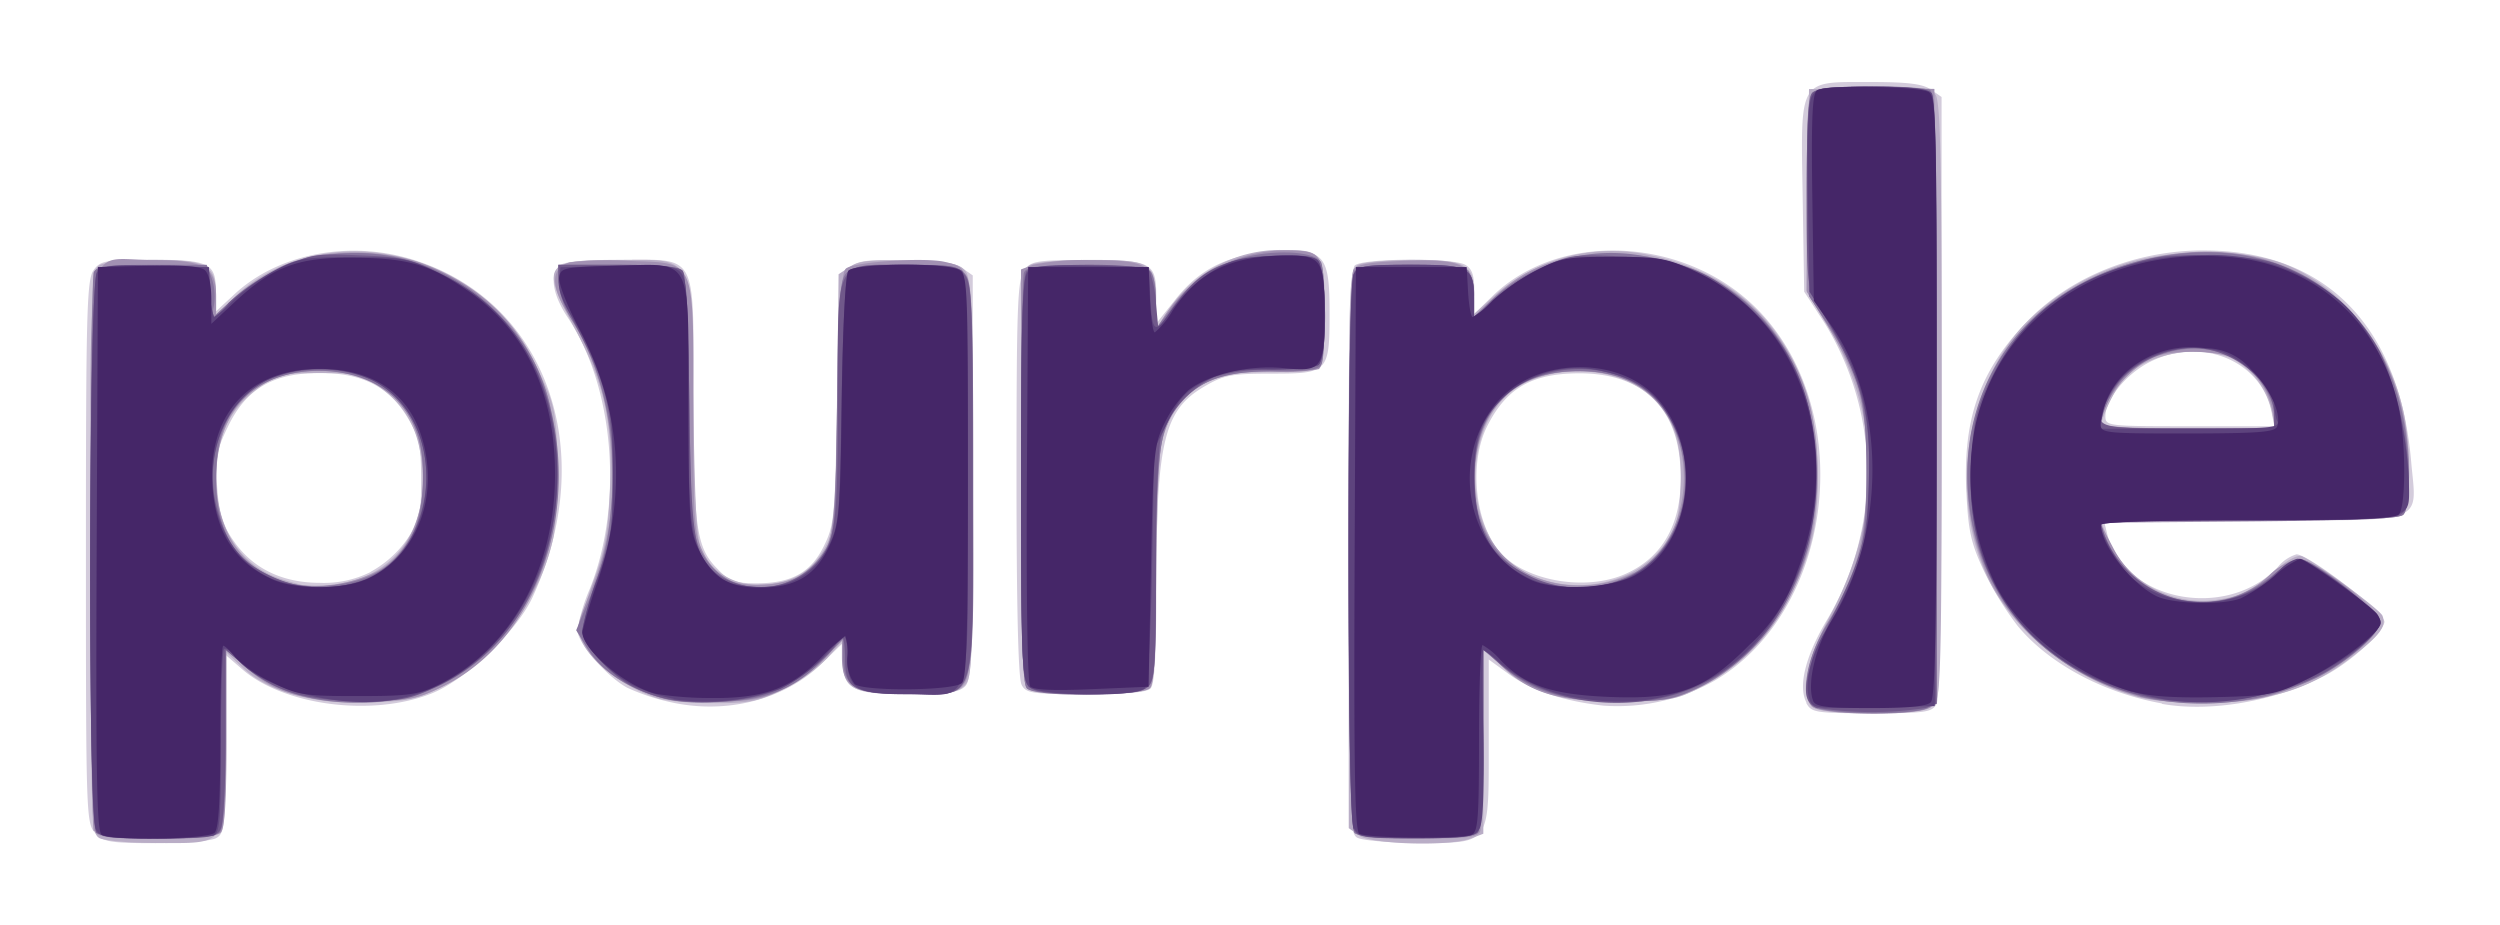 <svg id="Layer_1" data-name="Layer 1" xmlns="http://www.w3.org/2000/svg" viewBox="0 0 300 111"><defs><style>.cls-1{fill:#d3cbdb;}.cls-2{fill:#b9adc6;}.cls-3{fill:#a291b3;}.cls-4{fill:#87749e;}.cls-5{fill:#70588a;}.cls-6{fill:#5d437d;}.cls-7{fill:#452668;}</style></defs><path class="cls-1" d="M11.47,100c-1.13-1.13-1.16-1.93-1.16-33.71,0-28.52.11-32.71.9-33.84s1.36-1.28,6.69-1.28c7.19,0,8,.38,8,3.7v2.51l2.16-2c5.19-4.89,13.69-6.59,21.36-4.26,16.16,4.91,22.6,23,14.47,40.59-1.9,4.09-8.11,10-12.26,11.57-7.14,2.76-17.62,1.36-22.6-3l-2-1.73V89.25c0,10-.07,10.78-1.12,11.34-.61.33-3.86.59-7.23.59-5.34,0-6.25-.14-7.26-1.15Zm33-31.38a13,13,0,0,0,4.31-3.81c1.6-2.29,1.75-2.92,1.75-7.23,0-4.07-.22-5.08-1.54-7.33-2.24-3.82-5.47-5.49-10.61-5.49-5.59,0-8.81,1.86-11,6.38C26,54,25.81,54.85,26.06,58.45c.24,3.27.63,4.56,2,6.49,2.28,3.29,5.83,5,10.33,5a12.59,12.59,0,0,0,6.09-1.3Zm118.41,31.91c-1-.55-1-2.81-1-34.28,0-25.44.17-33.87.69-34.39.87-.87,11.63-.95,13.23-.1.85.46,1.12,1.23,1.12,3.25v2.65l2.16-2.11c8.28-8.06,23.7-7.1,32.22,2,11.57,12.38,8.62,35.83-5.55,44.13a23.74,23.74,0,0,1-13.32,3c-4.86-.55-8.63-1.81-11.37-3.79l-2.41-1.75V89c0,12.56.28,12.16-8.53,12.13-3.42,0-6.67-.28-7.23-.6Zm32.27-31.7c4.78-2.17,7-6.71,6.46-13.29-.56-7-4.89-10.81-12.27-10.74-5.58.05-8.58,1.8-10.87,6.33-2.16,4.29-1.55,11.24,1.31,14.87s10.4,5.09,15.37,2.83Zm21.62,15.47c-1-1.9-.16-5.44,2.33-9.68a34.33,34.33,0,0,0-.16-35.87L216.5,35l-.18-11.38c-.24-14.33-.56-13.78,8.15-13.78,4.45,0,6.27.23,7.23.9l1.29.9V47.47c0,23.61-.21,36.24-.6,37-.54,1-1.27,1.12-7.79,1.12-6.75,0-7.23-.08-7.85-1.24ZM80.29,84.22a25.84,25.84,0,0,1-5-1.68c-2.46-1.31-6-5.39-6-6.91a21.9,21.9,0,0,1,1.5-5c4.06-10.15,2.92-24.18-2.65-32.51-1.82-2.73-2.21-5.08-1-6.25.45-.46,2.91-.69,7.23-.69,9.45,0,8.84-1.14,8.85,16.63,0,15.57.33,17.92,2.9,20.48C87.46,69.69,88.2,70,90.72,70c4.28,0,6.61-1.29,8.18-4.54,1.23-2.53,1.32-3.55,1.54-17.6.28-17.81-.31-16.61,8.19-16.61,4.07,0,5.87.24,6.82.9l1.28.9V57.22c0,21.24-.11,24.33-.91,25.13s-2.22.9-6.85.9c-6.74,0-7.85-.57-7.85-4.07v-2l-2.46,2.4C94.14,84,87.09,85.8,80.29,84.22Zm179.17.2c-7.08-1.27-13.66-4.82-17.38-9.36a38.09,38.09,0,0,1-4-6.52c-1.57-3.36-1.89-4.8-2.12-9.55-.42-8.74,1.61-14.46,7.19-20.31,5.17-5.42,13.13-8.65,21.3-8.63,14.58,0,23.46,9,24.88,25.23.67,7.74,2.24,7.15-18.87,7.15h-18l.39,1.59c2,8.15,14.38,10.53,20.51,4a4.61,4.61,0,0,1,2.22-1.5c1.49,0,10.55,7,10.55,8.09s-3.94,4.81-7.2,6.49c-6,3.08-13.72,4.41-19.54,3.36Zm13.12-35c-1.25-6.22-8.59-9.15-14.78-5.89-2.74,1.45-5.15,4.44-5.15,6.41,0,1.18.22,1.21,10.14,1.21h10.13Zm-150,32.71c-.39-.72-.6-9.56-.6-24.74,0-20.44.12-23.8.9-24.91s1.34-1.28,7.27-1.28c8.1,0,8.6.25,8.6,4.41v3.21L141,36c3.07-3.89,6.56-5.54,12.26-5.81s6.29.35,6.29,7.44-.23,7.2-7,7.21c-4.83,0-5.69.17-8.08,1.57-4.8,2.82-5.7,6.62-5.71,23.91,0,8.24-.2,11.79-.69,12.29s-3.05.69-7.79.69c-6.42,0-7.15-.1-7.69-1.12Z"/><path class="cls-2" d="M11.9,100.55c-1-.55-1-2.81-1-34.37,0-32.82,0-33.81,1.11-34.39.62-.33,3.57-.6,6.57-.6,6.31,0,7.35.62,7.35,4.36v2.24l2.17-2.11c4.58-4.46,11.9-6.44,18.76-5.09a24.16,24.16,0,0,1,17.77,13.9c1.89,4,2.08,4.86,2.28,10.46a50.33,50.33,0,0,1-.47,9.39c-1.54,7.41-6.61,14.43-12.85,17.77-3.22,1.72-4.29,2-9,2.19-6.72.3-12.34-1.21-15.47-4.17l-2.06-1.94V88.78c0,13,.37,12.4-8.37,12.38-3.19,0-6.26-.28-6.81-.61ZM41.58,69.88c6-1.29,9.56-6.49,9.12-13.37-.29-4.61-1.88-7.74-5.07-10-2.25-1.59-2.85-1.74-7.27-1.74s-5,.15-7.28,1.74C27.57,49,25.92,52.4,25.94,57.17c0,6.51,3.12,11.08,8.49,12.53,3.52,1,3.58,1,7.15.18Zm121.55,30.4-1.28-.9V65.88c0-32.52,0-33.51,1.12-34.09.61-.33,3.59-.6,6.61-.6,6.4,0,7.31.52,7.31,4.16v2.34l2.38-2.16a21.19,21.19,0,0,1,18.56-4.94c9.55,1.87,16.12,7.71,19.09,16.94,1.41,4.39,1.65,12.58.5,17.21-1.88,7.6-6.88,14.33-13,17.55-3.32,1.74-3.8,1.82-10.13,1.82-7.48,0-10.74-1-14.32-4.48L178,77.81v22.24l-1.48.56c-2.48,1-11.94.71-13.43-.33Zm32.63-31.56a11.75,11.75,0,0,0,4.05-3.51c1.37-2,1.68-3.1,1.86-6.67.26-5.23-.86-8.61-3.7-11.1-3.59-3.16-10.11-3.81-14.94-1.5-7.89,3.76-8,18.56-.19,22.66a14.21,14.21,0,0,0,12.92.12Zm21.73,16.15c-1.57-1.58-.8-5.56,2.16-11.06,6.3-11.73,6.12-24.07-.5-35l-2.38-3.94.16-12.09.15-12.09,7.23-.17c6.29-.14,7.32,0,7.95.84S233,20.22,233,48c0,31.69-.1,35.81-.91,36.62-1.15,1.15-13.47,1.34-14.59.21Zm-138.35-1c-5.24-1.6-10.12-6-9.64-8.71a58.24,58.24,0,0,1,1.85-5.79c1.25-3.42,1.64-5.68,1.85-10.7.35-8-.68-12.69-4.21-19.22-4.12-7.63-3.75-8.25,5-8.25,9.5,0,8.85-1.27,9.21,18.05.25,13.85.42,16,1.31,17.4a7.23,7.23,0,0,0,6.82,3.46c3.62,0,6.16-1.53,7.72-4.5,1.12-2.14,1.22-3.4,1.4-17.51l.18-15.19L102,32c1.09-.71,2.64-.87,7.23-.71,5,.17,6,.37,6.67,1.32s.82,5.3.82,24.93c0,22.32-.06,23.86-1,24.76s-2.28,1-6.85,1c-6.66,0-7.71-.59-7.71-4.26V76.84L99.24,79a19.91,19.91,0,0,1-5.35,3.78c-3,1.42-4.13,1.64-8.39,1.59a35.3,35.3,0,0,1-6.36-.49Zm177.05-.34c-7.57-2.12-14.85-8-17.79-14.47-4.41-9.64-2.61-22.21,4.29-29.87a28.52,28.52,0,0,1,12-7.46c5.67-1.93,14.66-1.94,19.54,0,6.85,2.7,12.57,9.89,14.23,17.88.86,4.11.83,11.27-.05,12.15-.51.51-5.43.69-18.52.69H252.06l.88,2.17a12.35,12.35,0,0,0,13,7.37c3.21-.48,4.31-1,7.17-3.59,1.3-1.16,2.58-1.85,3.08-1.66,1.5.58,9.4,6.39,9.7,7.14.51,1.25-.26,2.32-3.4,4.74-5.12,4-9.39,5.38-16.8,5.61-4.44.14-7.3-.07-9.48-.68Zm16.49-33.9A9.59,9.59,0,0,0,268,43.11c-4-1.89-10.37-.75-13.18,2.36a18.23,18.23,0,0,0-2.77,5.66c0,.17,4.71.31,10.48.31H273ZM123.21,82.55c-.52-.52-.69-7-.69-25.43,0-23.86,0-24.75,1.12-25.33.61-.33,3.85-.6,7.19-.6,7.36,0,7.88.34,7.88,5.05v3.22L140.38,37a16,16,0,0,1,13.55-7c4.85,0,5,.26,5,7.5,0,3.73-.25,6.46-.6,6.68a33.74,33.74,0,0,1-6.26.47c-5.16.08-5.88.24-8.13,1.73a10.36,10.36,0,0,0-3.72,4.33c-1.15,2.5-1.26,3.81-1.44,16.88-.12,8.68-.42,14.45-.79,14.89-.82,1-13.82,1-14.81,0Z"/><path class="cls-3" d="M11.24,99.7c-.2-.5-.35-15.85-.35-34.11,0-38.49-.9-34.38,7.48-34.38,6.14,0,7.56.82,7.56,4.4v2.1l2.38-2.16A27.85,27.85,0,0,1,34,31.87c4.36-2,11.92-2.09,17-.13,9.89,3.82,15.35,11.87,15.92,23.48.6,12.37-4.9,23-14.14,27.34-3,1.41-4,1.57-9.72,1.56-7.17,0-10.53-1.08-14-4.47l-1.88-1.82v10.7c0,7.55-.2,10.9-.69,11.39s-3,.69-7.75.69c-5.9,0-7.11-.15-7.4-.91ZM45.37,68.5c3.44-2,5.43-6.15,5.41-11.23,0-8.08-4.58-12.76-12.42-12.76S26,49.17,25.94,57.45c0,6.47,3.27,11.14,8.87,12.57A16.74,16.74,0,0,0,45.37,68.5ZM162.54,99.92c-.87-.87-1-66.18-.13-67.56.41-.64,2-.91,6.08-1.06,7-.26,8.39.43,8.39,4.16V38l2.55-2.44c3.72-3.57,8.12-5.14,14.23-5.08,8.12.07,14.88,3.41,19.45,9.62,3.45,4.68,4.95,9.66,5,16.61.08,11.91-5.35,21.64-14.49,25.92-3,1.39-4,1.55-9.67,1.54-7.17,0-10.53-1.08-14-4.47L178,77.83V88.31a108.53,108.53,0,0,1-.35,11.39c-.29.77-1.51.92-7.4.92-4.72,0-7.29-.23-7.75-.7Zm33.51-31.16c5.56-2.83,7.74-11.56,4.5-18-2.27-4.48-6.46-6.56-12.43-6.18-6.51.41-10.63,4.65-11.12,11.43-.32,4.46.72,7.83,3.27,10.56,3.66,3.92,10.49,4.85,15.78,2.15ZM217.37,84.7c-1.27-1.53-.39-6.13,1.88-9.89,3.63-6,4.69-10,4.73-17.86.05-8.26-.74-11.32-4.55-17.65L216.81,35V23.32c0-9.24.16-11.77.8-12.3s3.1-.62,7.66-.51l6.86.16.15,36.67c.11,26.6,0,36.88-.5,37.45-1,1.19-13.41,1.12-14.4-.08ZM78.17,83.38c-3.77-1.34-6.57-3.47-8-6-1.07-2-1.06-2,.42-5.73A34,34,0,0,0,73.44,57c0-7.67-1.66-13.69-5.4-19.53-2-3.21-1.91-5.4.38-6a42.36,42.36,0,0,1,7-.16c8.18.3,7.78-.62,7.78,17.73,0,13.63.09,15,1.16,17.19A8.31,8.31,0,0,0,87,69.43c2.33,1.24,7.27.92,9.41-.6,3.6-2.56,3.76-3.38,4.08-20.39.22-11.58.48-15.63,1-16.19.81-.82,9.56-1.41,11.94-.81,3.3.82,3.21.13,3.21,25.71,0,20.37-.12,23.71-.9,24.83s-1.36,1.28-6.65,1.28c-6.73,0-8.06-.74-8.06-4.47V76.64l-1.68,2a19.66,19.66,0,0,1-4.77,3.72c-2.65,1.45-3.84,1.72-8.3,1.87-4,.14-5.93-.07-8.2-.88Zm178.31.16c-7.91-2.17-14.76-7.67-17.94-14.38A29.63,29.63,0,0,1,236.4,53c1.88-11.7,10.07-19.75,22.59-22.21,17-3.36,30.1,7.93,30.1,25.92,0,3-.25,4.64-.77,5.07s-6.61.69-18.55.8L252,62.73l1.66,3.16a11.91,11.91,0,0,0,18.64,3.16,7.51,7.51,0,0,1,3.52-2c1.81,0,9.81,6.08,9.81,7.46,0,2.42-6.88,7.06-13.26,9-3.8,1.12-11.87,1.15-15.88.05Zm16.24-34.12a9.34,9.34,0,0,0-4.47-6.36c-1.93-1-7.27-1.14-9.63-.25-3,1.14-6.54,5.49-6.54,8,0,.39,3.66.6,10.48.6h10.49ZM123.21,82.57c-.52-.52-.69-7-.69-25.47V32.33l1.48-.56a30.72,30.72,0,0,1,6.81-.56c7,0,7.9.57,7.9,5.09v3.29l1.06-1.73a17.3,17.3,0,0,1,14.4-7.81c4.57,0,4.78.32,4.78,7.51,0,4.32-.23,6.44-.71,6.74a21,21,0,0,1-5.47.28c-8-.25-12.25,2.66-13.49,9.17a148.25,148.25,0,0,0-.58,15.59c0,9-.19,12.73-.69,13.23s-3,.69-7.41.69-6.94-.23-7.4-.69Z"/><path class="cls-4" d="M11.58,99.92c-.52-.53-.69-8.76-.69-33.5,0-18,.16-33.22.35-33.72.29-.76,1.46-.92,7-.92H24.8l.6,1.59a6.94,6.94,0,0,1,.28,3.26l-.33,1.66L28,35.86c8.73-8,23.32-7.19,31.89,1.88a22.29,22.29,0,0,1,6.24,11.52c4.11,17.45-6,34.12-21.2,35-6.88.41-12.25-1.17-16-4.69l-1.88-1.78v10.7c0,7.55-.2,10.9-.69,11.39s-3,.69-7.41.69-6.94-.23-7.4-.69ZM44.91,68.85c3.72-1.89,5.54-5.1,5.8-10.21.24-4.78-.5-7.58-2.69-10.18-4.1-4.88-13.75-5.34-18.53-.89-2.53,2.36-3.56,5.23-3.56,9.84,0,6.58,2.34,10.25,7.84,12.3,3,1.11,8,.72,11.14-.86ZM162.54,99.92c-1-1-1-66.44,0-67.44s12.7-.95,13.65,0a5.68,5.68,0,0,1,.7,3.09V38l2.23-2.12a21,21,0,0,1,17.81-5.21c13.12,2.08,21,12,21,26.22a41.56,41.56,0,0,1-.84,8.4c-2.07,7.79-7.19,14.36-13.46,17.31-2.93,1.37-4.05,1.56-9.12,1.56-6.86,0-10.54-1.08-14.09-4.11L178,78V88.6c0,7.49-.2,10.83-.69,11.32s-3,.69-7.4.69-6.95-.23-7.41-.69Zm30.83-30c6.78-1.86,10.39-9.25,8.18-16.78-1.65-5.62-5.86-8.62-12.06-8.6-8.24,0-12.59,4.63-12.6,13.32,0,8.94,7.58,14.49,16.48,12.06Zm24.32,14.9c-1.71-1.25-1-5.79,1.61-10,3.92-6.36,4.7-9.36,4.68-18.17s-.8-11.83-4.68-17.74l-2.22-3.37-.18-11.75c-.12-8.42,0-12,.51-12.58s2.23-.83,6.93-.83a46.85,46.85,0,0,1,7.16.35c.82.32.91,4.12.91,37,0,35.64,0,36.66-1.12,37.24-1.69.91-12.31.77-13.6-.17ZM78.26,83.41c-3.79-1.36-6.26-3.15-7.84-5.71l-1.28-2.07,1.25-3a33.55,33.55,0,0,0,2.92-11.53c.88-8.22-.8-16.44-4.59-22.55A10.55,10.55,0,0,1,67,33.77v-2h7.16c5,0,7.34.22,7.75.73s.68,6.83.82,16.05c.21,14.33.31,15.48,1.47,17.7,3.07,5.85,11.35,5.61,14.9-.41,1.06-1.81,1.17-3.19,1.34-17,.15-12.76.32-15.19,1.1-16.05s1.94-1,7.1-1,6.33.16,7.15,1.06,1,3.51,1,24.58c0,28.15.7,25.84-7.81,25.84-6.44,0-7.8-.78-7.8-4.45V76.66l-2.41,2.51c-3.39,3.52-6.65,4.84-12.63,5.08-3.67.15-5.66-.07-7.82-.84Zm178.56.11c-11.33-3-18.74-11.08-20.4-22.1-2.36-15.67,7.71-28.56,24.09-30.84,14.19-2,25.37,6,27.95,20,.84,4.53.8,10.31-.06,11.18-.51.51-5.44.7-18.55.7H252l.39,1.3a11.77,11.77,0,0,0,10.24,8.35c3.86.4,6.57-.43,10-3a10.42,10.42,0,0,1,3.45-2c1.48,0,9.53,6.31,9.53,7.48,0,1.4-3.85,4.83-7.49,6.68a32.1,32.1,0,0,1-21.31,2.3ZM272.9,49.8c0-2.17-2.11-5.23-4.63-6.7-4.91-2.87-12.53-.59-15,4.47a13.55,13.55,0,0,0-1.21,3.19c0,.51,2.77.69,10.41.69H272.9ZM123.21,82.57c-.52-.52-.69-6.83-.69-24.83,0-13.27.15-24.54.35-25,.29-.76,1.5-.91,7.4-.91,4.72,0,7.28.23,7.75.69s.69,2.09.69,3.8v3.11l1.9-2.48a15.61,15.61,0,0,1,9.91-6.33c3.63-.66,7.29-.29,8,.82.51.81.59,10.9.09,12.2-.28.73-1.34.91-5.51.91-5.7,0-8.45.83-11.07,3.33-2.8,2.69-3.31,5.85-3.31,20.45,0,11.19-.13,13.29-.91,14.06-1.15,1.16-13.47,1.34-14.59.22Z"/><path class="cls-5" d="M11.58,99.92c-1.1-1.1-1-66.59.11-67.51.53-.44,3-.61,7.09-.5l6.28.16.17,3a8.51,8.51,0,0,0,.47,3,7.73,7.73,0,0,0,1.75-1.73,22.66,22.66,0,0,1,5.71-3.83c4.18-2.06,4.35-2.1,10-1.87,5.23.21,6.13.42,10.11,2.39C62.76,37.8,67.74,47.5,66.81,59.48c-.84,10.67-6,18.91-14.28,22.86-3.39,1.61-4.29,1.79-9.25,1.77-6.57,0-10.34-1.14-13.8-4.1L27.08,78V88.17c0,5.93-.25,10.67-.6,11.32-.54,1-1.26,1.12-7.4,1.12-4.52,0-7-.23-7.5-.69Zm31.3-30.09C52.27,67,54.2,52,45.91,46.34c-3.89-2.66-11.21-2.66-15.09,0-4.38,3-6.35,9.31-4.69,15,1.22,4.19,2.8,6.13,6.4,7.8a14.2,14.2,0,0,0,10.35.68ZM162.45,99.49c-.4-.73-.6-12.22-.6-33.29s.2-32.57.6-33.3c.53-1,1.26-1.12,6.92-1.12,7.09,0,7.52.25,7.52,4.33V38.2l2.16-2.13a25.6,25.6,0,0,1,5.81-3.86c3.46-1.63,3.93-1.7,9.54-1.46,7.24.31,11,1.82,15.74,6.28,5.78,5.48,8.18,12.34,7.65,21.93-.68,12.17-6.88,21.3-16.53,24.31-7.62,2.37-16.7.72-21.63-3.93L178,77.83v10.7c0,7.54-.2,10.89-.69,11.38s-3,.7-7.5.7c-6.14,0-6.86-.11-7.4-1.12Zm32-29.88c9.7-3.31,10.64-19.09,1.4-23.84-5.36-2.77-12.62-1.54-16.22,2.74-2.14,2.55-2.87,5.37-2.63,10.12.27,5.42,2,8.21,6.34,10.39a13.64,13.64,0,0,0,11.11.59ZM218.1,85c-2.3-.88-1.77-4,1.88-11.24,3.56-7,4.33-10.19,4.33-17.59s-1.26-11.48-6.09-19.42c-1.36-2.24-1.41-2.67-1.42-13.62,0-8,.2-11.51.69-12,.95-1,13.27-1,14.23,0,.52.53.69,9.55.69,37V84.45l-1.3.5a42.57,42.57,0,0,1-13,0ZM79.82,83.83a16.76,16.76,0,0,1-4.44-1.73c-2.65-1.64-5.5-5-5.5-6.46a39,39,0,0,1,1.84-6.48c1.63-4.72,1.83-6,1.84-11.93,0-7.75-.86-11.4-4.3-17.83C68,37.07,67,34.4,67,33.47V31.78h7.16c5,0,7.34.22,7.76.72s.68,6.66.81,16c.23,17.11.54,18.67,4,20.81A9.4,9.4,0,0,0,98,67.57c2.25-2.54,2.54-4.71,2.54-19.26,0-17.6-.52-16.53,8.1-16.53,5.85,0,6.36.09,7.19,1.29s.9,4.43.9,24.58c0,27.85.68,25.61-7.69,25.61-6.68,0-7.63-.54-7.63-4.29,0-1.46-.2-2.65-.44-2.65a.45.45,0,0,0-.43.47c0,1-3.84,4.32-6.58,5.71-3.24,1.64-9.77,2.26-14.14,1.33Zm177.69-.24a27.52,27.52,0,0,1-17-11.41c-3.11-4.81-4.23-9.48-3.95-16.48.2-4.89.49-6.25,2-9.56,3.27-7,8.49-11.54,16.14-14.11,4.06-1.36,5.21-1.5,10.92-1.3s6.74.4,10.24,2.09a22.35,22.35,0,0,1,9.82,9.56,41.11,41.11,0,0,1,3.37,14.92c0,3.3-.18,4-1.12,4.54-.7.37-7.63.6-18.54.6H252l.37,1.3A12.7,12.7,0,0,0,273,68.87a7.7,7.7,0,0,1,2.87-1.81c1.46,0,9.73,6.38,9.73,7.5s-2.59,3.66-5.9,5.7c-5.63,3.48-15.25,4.92-22.21,3.33ZM272.9,49.8c0-4.3-5.6-8.51-10.59-8-3.86.42-7.32,2.48-8.9,5.27-2.51,4.42-2.67,4.34,9.08,4.34H272.9ZM123.43,82.35c-.8-.8-.91-3.87-.91-25,0-18,.17-24.31.69-24.83,1-1,14.11-1,14.74,0a14.2,14.2,0,0,1,.76,3.81l.29,3.09,1.85-2.62c3-4.31,5.76-5.75,11.5-6.05,3.37-.18,5.13,0,5.74.46,1.13.95,1.26,11.69.14,12.6-.39.33-2.93.59-5.64.59a20,20,0,0,0-7,.9,12.45,12.45,0,0,0-6.26,7.16c-.35,1.23-.61,8-.61,15.59,0,11.41-.14,13.54-.92,14.31s-2.25.91-7.19.91-6.47-.19-7.18-.91Z"/><path class="cls-6" d="M11.49,99.48c-1-1.76-.82-65.46.13-66.75.63-.86,1.61-1,7.08-.84l6.36.17.17,3a9,9,0,0,0,.45,3,13.52,13.52,0,0,0,2.31-2,25,25,0,0,1,5-3.62c2.76-1.45,3.56-1.59,9.38-1.59S49,31,52.63,32.73C59.87,36.16,64.42,42,66.14,50.12c3.48,16.41-5.94,32.4-20,34-6.53.73-15.08-1.75-17.76-5.15-.62-.8-1.3-1.28-1.5-1.08s-.37,5.24-.37,11.2c0,9.34-.12,10.88-.91,11.18a47.4,47.4,0,0,1-7.21.35c-5.63,0-6.36-.12-6.9-1.12ZM42.82,69.92C53,67.08,54.22,50.25,44.54,45.56a15.21,15.21,0,0,0-12.36,0c-9.41,4.56-8.7,20.64,1.06,24.12a17.66,17.66,0,0,0,9.58.24ZM162.44,99.48c-.39-.73-.59-12.22-.59-33.3s.2-32.56.59-33.29c.54-1,1.27-1.12,6.92-1.12,7.12,0,7.52.24,7.52,4.4v2.16L179,36.2a23.79,23.79,0,0,1,5.35-3.72c2.89-1.42,3.85-1.58,9.33-1.58,5.89,0,6.26.08,10.51,2.18C213,37.44,218,45.93,218,56.73a30.29,30.29,0,0,1-3.23,14.17C210,80.83,200.9,85.59,190,83.84a19.26,19.26,0,0,1-10.07-4.33A12.86,12.86,0,0,0,178,78c-.12,0-.13,4.55,0,10.11.11,6.46,0,10.54-.45,11.28-.58,1.07-1.2,1.17-7.53,1.17s-7-.11-7.5-1.12Zm32.67-30c6.64-3,9.22-11.54,5.63-18.62-1.85-3.65-4.17-5.4-8.37-6.3a13,13,0,0,0-11.43,2.64c-3.13,2.83-4.06,5.14-4.06,10.11,0,6.54,2.61,10.74,7.81,12.55a17.21,17.21,0,0,0,10.42-.38Zm22,14.38c-.61-1.92.25-5.49,2-8.22a51.12,51.12,0,0,0,3.26-6.55c1.43-3.49,1.68-5,1.88-11.1.28-8.47-.73-12.58-4.64-19l-2.48-4-.18-11.11c-.11-7.27,0-11.51.46-12.29.58-1.08,1.17-1.18,7.19-1.18,4.83,0,6.73.21,7.21.79s.62,10.77.51,37.16l-.15,36.37-7.33.16c-7,.16-7.35.11-7.71-1Zm-136.25,0a21.36,21.36,0,0,1-5-1.66c-2.81-1.43-6-4.9-6-6.53a35.82,35.82,0,0,1,1.83-6.2c1.7-4.66,1.83-5.54,1.84-12.53,0-6.7-.16-8-1.54-11.8a42.05,42.05,0,0,0-3.32-7.05c-1.17-1.82-1.72-3.34-1.6-4.4l.19-1.62L74,31.9c5.56-.14,6.9,0,7.66.76s.93,2.88.93,15.2c0,15.4.32,17.66,2.83,20.47,1.34,1.5,2.12,1.84,4.82,2.06q6.54.54,9.25-5c1.19-2.47,1.29-3.6,1.5-17.39.14-8.74.47-15,.82-15.48.79-1,12.65-1,13.63,0,.52.52.69,6.9.69,25.14,0,28.42.8,25.65-7.39,25.65-6.06,0-7.07-.65-7.07-4.53a5.6,5.6,0,0,0-.27-2.41,17.86,17.86,0,0,0-2.62,2.53,18.25,18.25,0,0,1-5.12,3.74,26.64,26.64,0,0,1-12.85,1.27ZM260.17,84a38,38,0,0,1-5.6-1.39c-11.39-3.71-18.11-13-18.11-25.11,0-15.92,11.44-26.89,28.07-26.89a24.23,24.23,0,0,1,13.91,3.77c3.57,2.28,5.35,4.49,7.75,9.61,1.65,3.53,2.88,10,2.9,15.07,0,3.33-.17,3.36-19.41,3.36-11.8,0-17.6.2-17.6.61,0,1.11,2.19,4.88,3.55,6.12,4.84,4.4,13.48,4.12,17.8-.58a4.71,4.71,0,0,1,2.23-1.52c1.51,0,10,6.38,10,7.52,0,1.47-4.2,4.8-8.71,6.89A30.33,30.33,0,0,1,260.17,84Zm13.08-33.48a6.83,6.83,0,0,1-.35-2c0-1.86-3.91-5.66-6.57-6.37-6.19-1.67-12.93,1.94-14,7.52l-.36,1.78h10.84c9.64,0,10.79-.1,10.48-.91ZM123.43,82.34c-.8-.8-.91-3.85-.91-24.76,0-18.29.17-24.09.73-24.85s1.64-1,7.66-.84l6.93.17.17,3.18c.24,4.85.51,5,2.59,1.95a18,18,0,0,1,4.72-4.54c2.4-1.48,3.55-1.78,7.38-1.95,3-.14,4.83,0,5.4.5,1.13.93,1.24,11.69.13,12.57-.39.32-3,.56-5.71.54-4.21,0-5.42.17-7.81,1.38s-3.11,2-4.51,4.8l-1.69,3.38-.26,14c-.14,8.08-.5,14.27-.83,14.69-.93,1.15-12.82,1-14-.18Z"/><path class="cls-7" d="M12.18,100.11c-.57-.36-.69-7.6-.58-34.26l.15-33.8,6-.16c3.92-.11,6.27.06,6.8.5s.81,1.8.81,3.57v2.9l2.74-2.56c4.56-4.26,7.57-5.41,14-5.37,6.78,0,9.39.77,14,3.93,6.93,4.73,10.51,12.27,10.5,22.07,0,11.41-5.32,21-14,25.25-2.4,1.19-3.57,1.35-9.67,1.35-6.44,0-7.18-.12-10.26-1.63a16.11,16.11,0,0,1-4.42-3c-.61-.78-1.26-1.41-1.46-1.41s-.35,4.89-.35,10.87c0,7.69-.2,11.08-.69,11.57-.79.79-12.43,1-13.63.21ZM43.73,69.62c6-2.51,9-9.56,7-16.74-1.52-5.59-5.86-8.61-12.37-8.61-8.75,0-13.74,5.79-12.8,14.84.54,5.18,2.91,8.58,7.3,10.49,2.65,1.14,8.15,1.15,10.87,0Zm119.41,30.49c-.57-.36-.69-7.6-.58-34.26l.15-33.8H176l.17,3c.1,1.67.35,3,.55,3a11,11,0,0,0,2.43-2,26.09,26.09,0,0,1,5.23-3.61c2.9-1.49,3.72-1.63,9.26-1.62s6.37.15,10,1.84c12.53,5.91,17.68,21.32,12,36a20.33,20.33,0,0,1-5.72,8.73c-5.33,5.4-8.5,6.58-16.84,6.24-6.84-.28-10.1-1.38-13-4.4a8.27,8.27,0,0,0-2.17-1.82c-.23,0-.43,5-.43,11.21,0,9.69-.12,11.26-.91,11.56-1.35.52-12.56.41-13.41-.13ZM196.26,69c6.67-3.46,8.16-14.74,2.78-21-4.74-5.54-15.24-5.17-19.74.69-5.36,7-3.08,17.53,4.53,20.95,2.85,1.28,9.4,1,12.43-.62Zm21.31,15.08c-.76-2,.27-6.41,2.25-9.65,6.53-10.68,6.49-26-.09-35.4l-2.07-2.94-.18-12.38c-.14-9.7,0-12.49.58-12.88,1-.65,12-.49,13.34.19.94.5,1,2.83,1,36.55,0,27.24-.17,36.18-.7,36.7s-2.92.7-7.24.7c-5.38,0-6.62-.16-6.9-.89ZM78.76,83.27c-3.59-.86-8.88-5.28-8.88-7.42a58.13,58.13,0,0,1,1.82-6c3.58-10.61,2.84-20.85-2.2-30.4C68.08,36.74,67,34,67.1,33.3c.17-1.18.52-1.25,6.83-1.41,9.28-.24,8.67-1.42,8.69,16.86,0,12.9.13,14.8,1.08,16.9,1.62,3.57,3.63,4.87,7.51,4.86,4.28,0,6.69-1.46,8.35-5.07,1.16-2.53,1.27-3.81,1.45-17.48.13-9,.44-15,.8-15.47.75-.9,11.58-1,13.22-.13,1.08.58,1.12,1.47,1.12,24.8,0,19-.16,24.34-.74,24.82-1.1.92-11.77,1-12.85.11a4.71,4.71,0,0,1-.87-3.26,6.49,6.49,0,0,0-.26-2.53,25.85,25.85,0,0,0-3.06,2.8c-3.57,3.57-6.87,4.74-13.12,4.66a41.79,41.79,0,0,1-6.49-.49ZM255.83,83c-6.59-1.89-13.58-7.36-16.35-12.8a30.36,30.36,0,0,1-2.41-19.27c3-13,15.37-21.26,30.24-20.11,10.42.8,18.35,7.82,20.55,18.19.87,4.1.85,11.84,0,12.73-.51.51-5.36.69-18.22.69-10.49,0-17.53.22-17.53.54,0,2.4,3.46,6.89,6.57,8.52,1.87,1,8,1.17,10.22.31a20.23,20.23,0,0,0,4-2.65,11.46,11.46,0,0,1,3.1-2.09c.65,0,8.57,5.67,9.26,6.63a2.39,2.39,0,0,1,.43,1.06c0,1.06-4.62,4.64-8.59,6.62s-4.5,2.13-11.28,2.29c-4.79.11-7.93-.1-9.91-.66Zm17.43-31.82c.57-1.49-.9-4.66-3.18-6.89a7.12,7.12,0,0,0-5.4-2.5,11.61,11.61,0,0,0-9.23,2.59,9.83,9.83,0,0,0-3.38,6.46c0,1.14.33,1.18,10.43,1.18C271.11,52,273,51.86,273.26,51.17ZM123.61,82.31c-.31-.38-.47-10.92-.38-25.45l.15-24.81h14.46L138,36c.1,2.14.36,3.9.58,3.89a10.16,10.16,0,0,0,2.14-2.62c3.14-4.7,7-6.58,13.72-6.61,4.13,0,4.5.55,4.5,6.93,0,6.61-.32,7.06-4.84,6.59-4.13-.42-9,.71-11.5,2.65a13.69,13.69,0,0,0-2.84,3.92c-1.28,2.59-1.37,3.53-1.64,17.2l-.29,14.46-6.85.29c-4.66.2-7,.09-7.38-.35Z"/></svg>